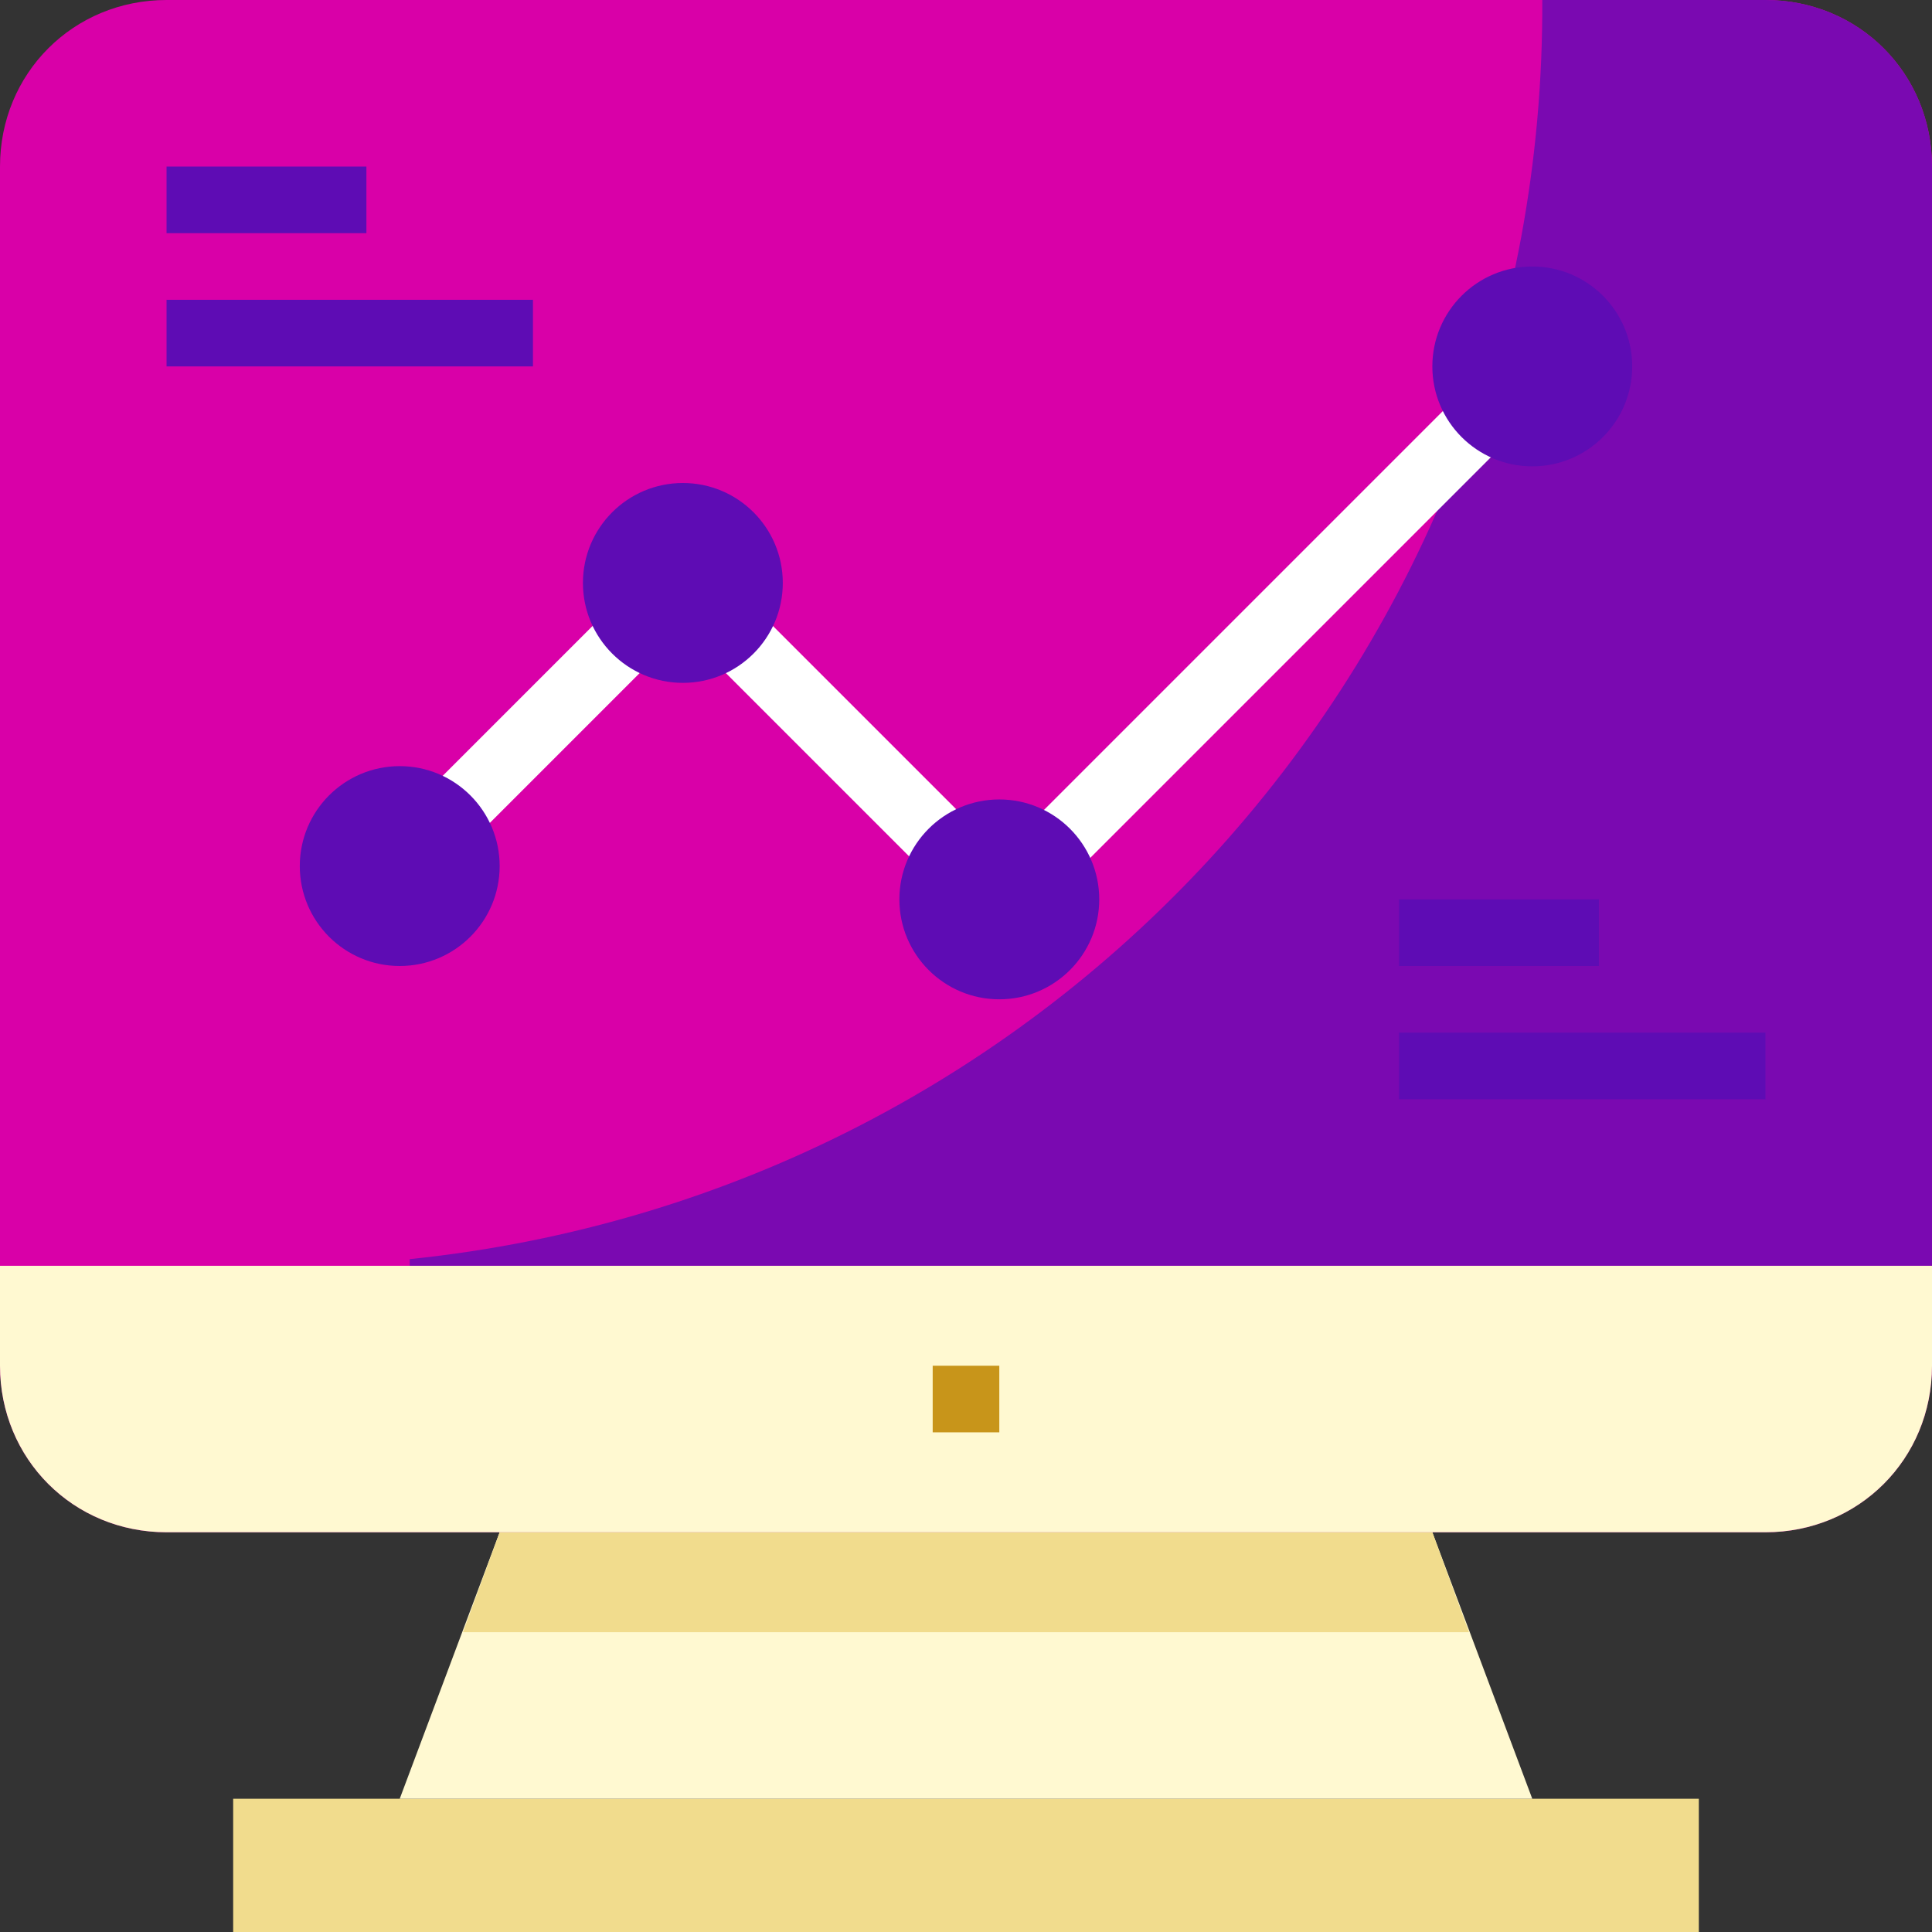 <?xml version="1.0" encoding="UTF-8"?> <!-- Generator: Adobe Illustrator 21.1.0, SVG Export Plug-In . SVG Version: 6.00 Build 0) --> <svg xmlns="http://www.w3.org/2000/svg" xmlns:xlink="http://www.w3.org/1999/xlink" id="Capa_1" x="0px" y="0px" viewBox="0 0 464 464" style="enable-background:new 0 0 464 464;" xml:space="preserve"><rect x="0" y="0" width="464" height="464" fill="#333333" stroke="none"/> <style type="text/css"> .st0{fill:#D900A8;} .st1{fill:#7A09B1;} .st2{fill:#F1DC8D;} .st3{fill:#FFF9D1;} .st4{fill:#C8951A;} .st5{fill:#FFFFFF;} .st6{fill:#5E0CB4;} </style> <g> <path class="st0" d="M40,0h384c22.4,0,40,17.6,40,40v288c0,22.4-17.6,40-40,40H40c-22.4,0-40-17.6-40-40V40C0,17.6,17.6,0,40,0z"></path> </g> <g> <path class="st1" d="M370.4,0L370.4,0c0.8,156-116.8,286.4-272,302.4v1.6H464V40c0-22.4-17.6-40-40-40H370.4z"></path> </g> <rect x="56" y="432" class="st2" width="352" height="32"></rect> <polygon class="st3" points="368,432 344,368 120,368 96,432 "></polygon> <polygon class="st2" points="352.8,392 344,368 120,368 111.2,392 "></polygon> <path class="st3" d="M0,304h464l0,0v24c0,22.4-17.6,40-40,40H40c-22.4,0-40-17.6-40-40V304L0,304z"></path> <rect x="224" y="328" class="st4" width="16" height="16"></rect> <g> <rect x="94.3" y="167.7" transform="matrix(0.707 -0.707 0.707 0.707 -86.669 142.19)" class="st5" width="68" height="16"></rect> <rect x="196.3" y="140.7" transform="matrix(0.707 -0.707 0.707 0.707 -67.645 197.251)" class="st5" width="16" height="79.2"></rect> <rect x="225.9" y="146.3" transform="matrix(0.707 -0.707 0.707 0.707 -20.55 258.929)" class="st5" width="152.8" height="16"></rect> </g> <g> <g> <rect x="40" y="40" class="st6" width="48" height="16"></rect> </g> <g> <rect x="40" y="72" class="st6" width="88" height="16"></rect> </g> <g> <rect x="336" y="216" class="st6" width="48" height="16"></rect> </g> <g> <rect x="336" y="248" class="st6" width="88" height="16"></rect> </g> <g> <circle class="st6" cx="96" cy="208" r="24"></circle> </g> <g> <circle class="st6" cx="240" cy="216" r="24"></circle> </g> <g> <circle class="st6" cx="368" cy="88" r="24"></circle> </g> <g> <circle class="st6" cx="164" cy="140" r="24"></circle> </g> </g> </svg> 